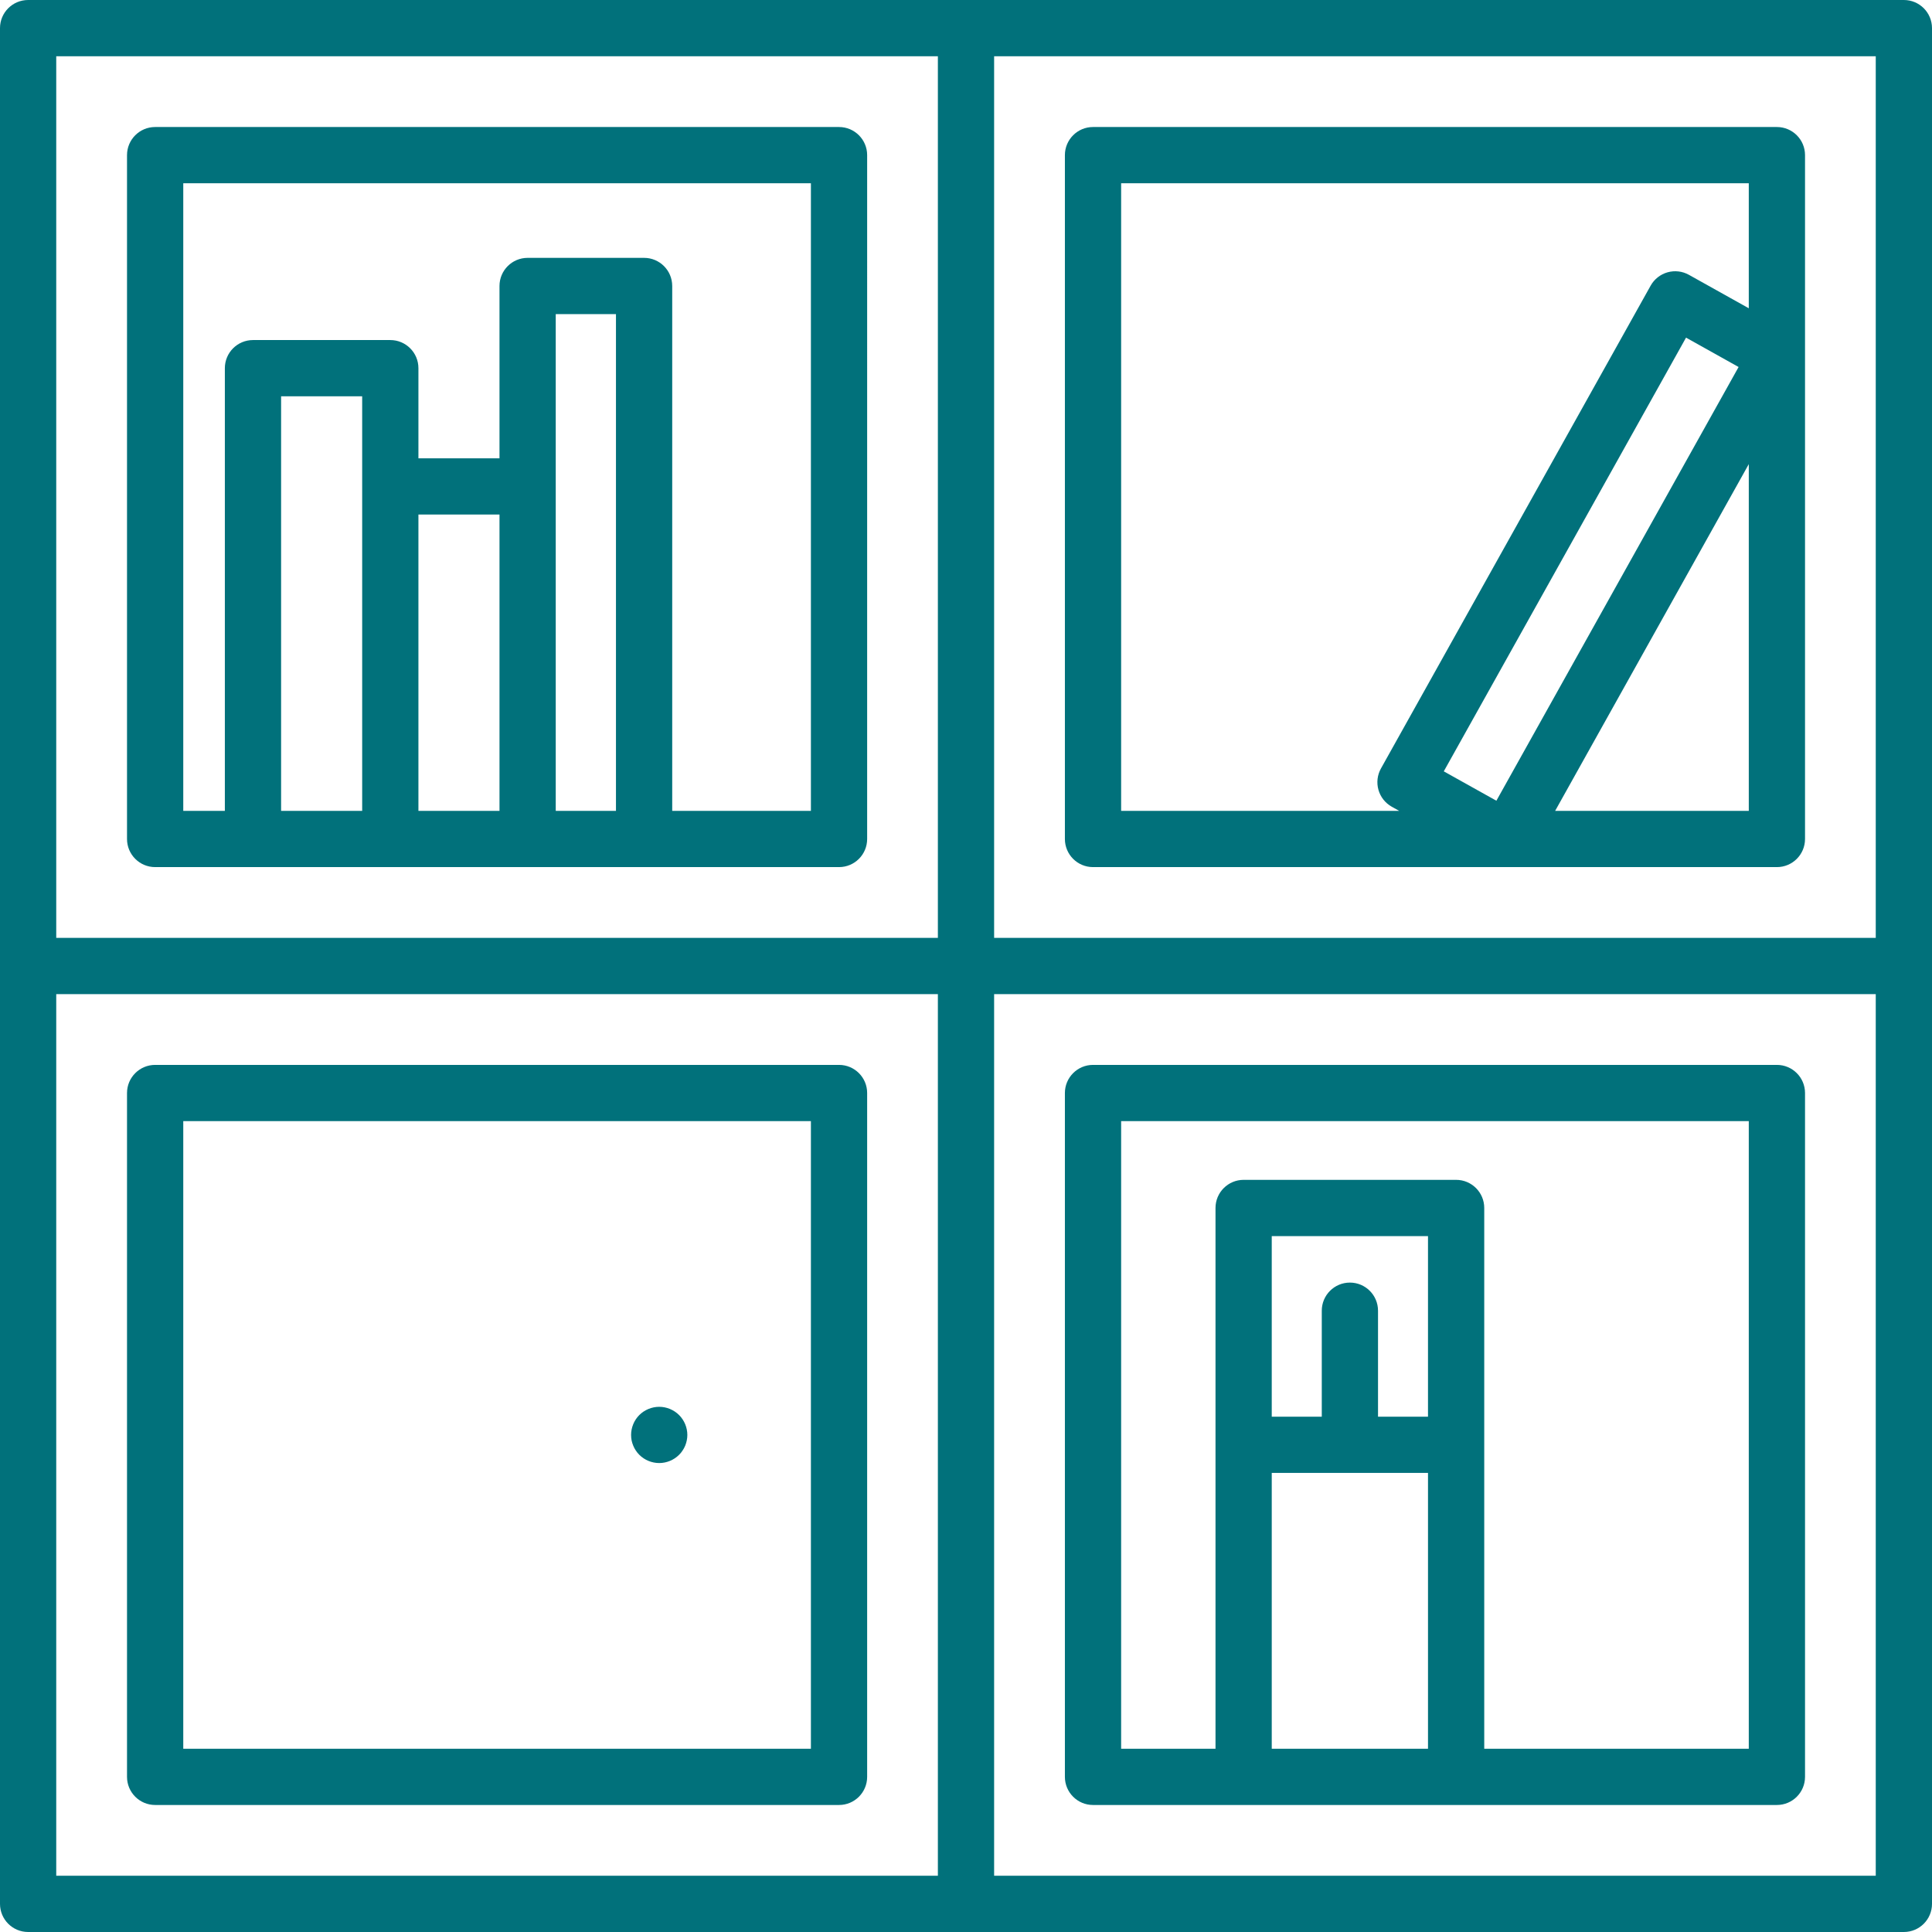 <?xml version="1.0" encoding="UTF-8"?> <svg xmlns="http://www.w3.org/2000/svg" xmlns:xlink="http://www.w3.org/1999/xlink" xmlns:svgjs="http://svgjs.com/svgjs" width="512" height="512" x="0" y="0" viewBox="0 0 512 512" style="enable-background:new 0 0 512 512" xml:space="preserve" class=""> <g> <g xmlns="http://www.w3.org/2000/svg"> <g> <g> <path d="M41.114,478.339h181.237c4.116,0,7.453-3.338,7.453-7.453V289.661c0-4.115-3.336-7.453-7.453-7.453H41.114 c-4.115,0-7.453,3.338-7.453,7.453v181.225C33.661,475.001,36.999,478.339,41.114,478.339z M48.567,297.114h166.332v166.319 H48.567V297.114z" fill="#01717b" data-original="#000000" style=""></path> <path d="M504.547,0H7.453C3.338,0,0,3.336,0,7.453v497.095C0,508.662,3.338,512,7.453,512h497.095 c4.115,0,7.453-3.338,7.453-7.453V7.453C512,3.336,508.662,0,504.547,0z M248.547,497.095H14.905V263.453h233.642V497.095z M248.547,248.547H14.905V14.905h233.642V248.547z M497.095,497.095H263.453V263.453h233.642V497.095z M497.095,248.547H263.453 V14.905h233.642V248.547z" fill="#01717b" data-original="#000000" style=""></path> <path d="M289.661,229.791h181.237c4.115,0,7.453-3.338,7.453-7.453V41.114c0-4.116-3.336-7.453-7.453-7.453H289.661 c-4.116,0-7.453,3.336-7.453,7.453v181.225C282.209,226.454,285.545,229.791,289.661,229.791z M382.617,204.416l64.2-114.938 l13.929,7.782l-64.189,114.939L382.617,204.416z M463.447,214.886h-51.318l51.318-91.892V214.886z M297.114,48.567h166.332 v33.127l-15.867-8.864c-1.725-0.964-3.762-1.202-5.665-0.665c-1.902,0.539-3.513,1.811-4.477,3.536l-71.469,127.952 c-0.964,1.725-1.202,3.764-0.665,5.667c0.539,1.902,1.811,3.511,3.538,4.475l1.953,1.091h-73.68V48.567z" fill="#01717b" data-original="#000000" style=""></path> <path d="M41.114,229.791h181.237c4.116,0,7.453-3.338,7.453-7.453V41.114c0-4.116-3.336-7.453-7.453-7.453H41.114 c-4.115,0-7.453,3.336-7.453,7.453v181.225C33.661,226.454,36.999,229.791,41.114,229.791z M95.981,214.886H74.495V105.023 h21.485v23.883h0.001V214.886z M132.371,214.886h-21.485v-78.527h21.485V214.886z M163.238,214.886h-15.962v-85.979V83.242 h15.962V214.886z M48.567,48.567h166.332v166.319h-36.755V75.789c0-4.116-3.338-7.453-7.453-7.453h-30.868 c-4.115,0-7.453,3.336-7.453,7.453v45.665h-21.484V97.571c0-4.116-3.338-7.453-7.453-7.453H67.042 c-4.115,0-7.453,3.336-7.453,7.453v117.315H48.567V48.567z" fill="#01717b" data-original="#000000" style=""></path> <path d="M289.661,478.339h181.237c4.115,0,7.453-3.338,7.453-7.453V289.661c0-4.116-3.336-7.453-7.453-7.453H289.661 c-4.116,0-7.453,3.338-7.453,7.453v181.225C282.209,475.001,285.545,478.339,289.661,478.339z M378.434,375.433h-13.245v-28.081 c0-4.115-3.338-7.453-7.453-7.453s-7.453,3.338-7.453,7.453v28.081h-13.258v-47.855h41.408V375.433z M378.435,463.433h-41.408 v-73.095h41.408V463.433z M297.114,297.114h166.332v166.319h-70.105V320.125c0-4.115-3.338-7.453-7.453-7.453h-56.314 c-4.115,0-7.453,3.338-7.453,7.453v143.308h-25.008V297.114z" fill="#01717b" data-original="#000000" style=""></path> <path d="M174.699,372.82c-1.963,0-3.888,0.795-5.279,2.186c-1.379,1.379-2.174,3.304-2.174,5.267c0,0.484,0.05,0.981,0.137,1.453 c0.099,0.484,0.248,0.944,0.435,1.404c0.186,0.447,0.41,0.882,0.683,1.279c0.273,0.41,0.584,0.795,0.919,1.13 c1.391,1.391,3.316,2.186,5.279,2.186c1.964,0,3.877-0.795,5.267-2.186c0.348-0.335,0.658-0.72,0.919-1.13 c0.273-0.397,0.509-0.832,0.696-1.279c0.186-0.46,0.323-0.919,0.422-1.404c0.099-0.472,0.149-0.969,0.149-1.453 c0-1.963-0.795-3.875-2.186-5.267C178.574,373.615,176.661,372.82,174.699,372.82z" fill="#01717b" data-original="#000000" style=""></path> </g> </g> </g> <g xmlns="http://www.w3.org/2000/svg"> </g> <g xmlns="http://www.w3.org/2000/svg"> </g> <g xmlns="http://www.w3.org/2000/svg"> </g> <g xmlns="http://www.w3.org/2000/svg"> </g> <g xmlns="http://www.w3.org/2000/svg"> </g> <g xmlns="http://www.w3.org/2000/svg"> </g> <g xmlns="http://www.w3.org/2000/svg"> </g> <g xmlns="http://www.w3.org/2000/svg"> </g> <g xmlns="http://www.w3.org/2000/svg"> </g> <g xmlns="http://www.w3.org/2000/svg"> </g> <g xmlns="http://www.w3.org/2000/svg"> </g> <g xmlns="http://www.w3.org/2000/svg"> </g> <g xmlns="http://www.w3.org/2000/svg"> </g> <g xmlns="http://www.w3.org/2000/svg"> </g> <g xmlns="http://www.w3.org/2000/svg"> </g> </g> </svg> 